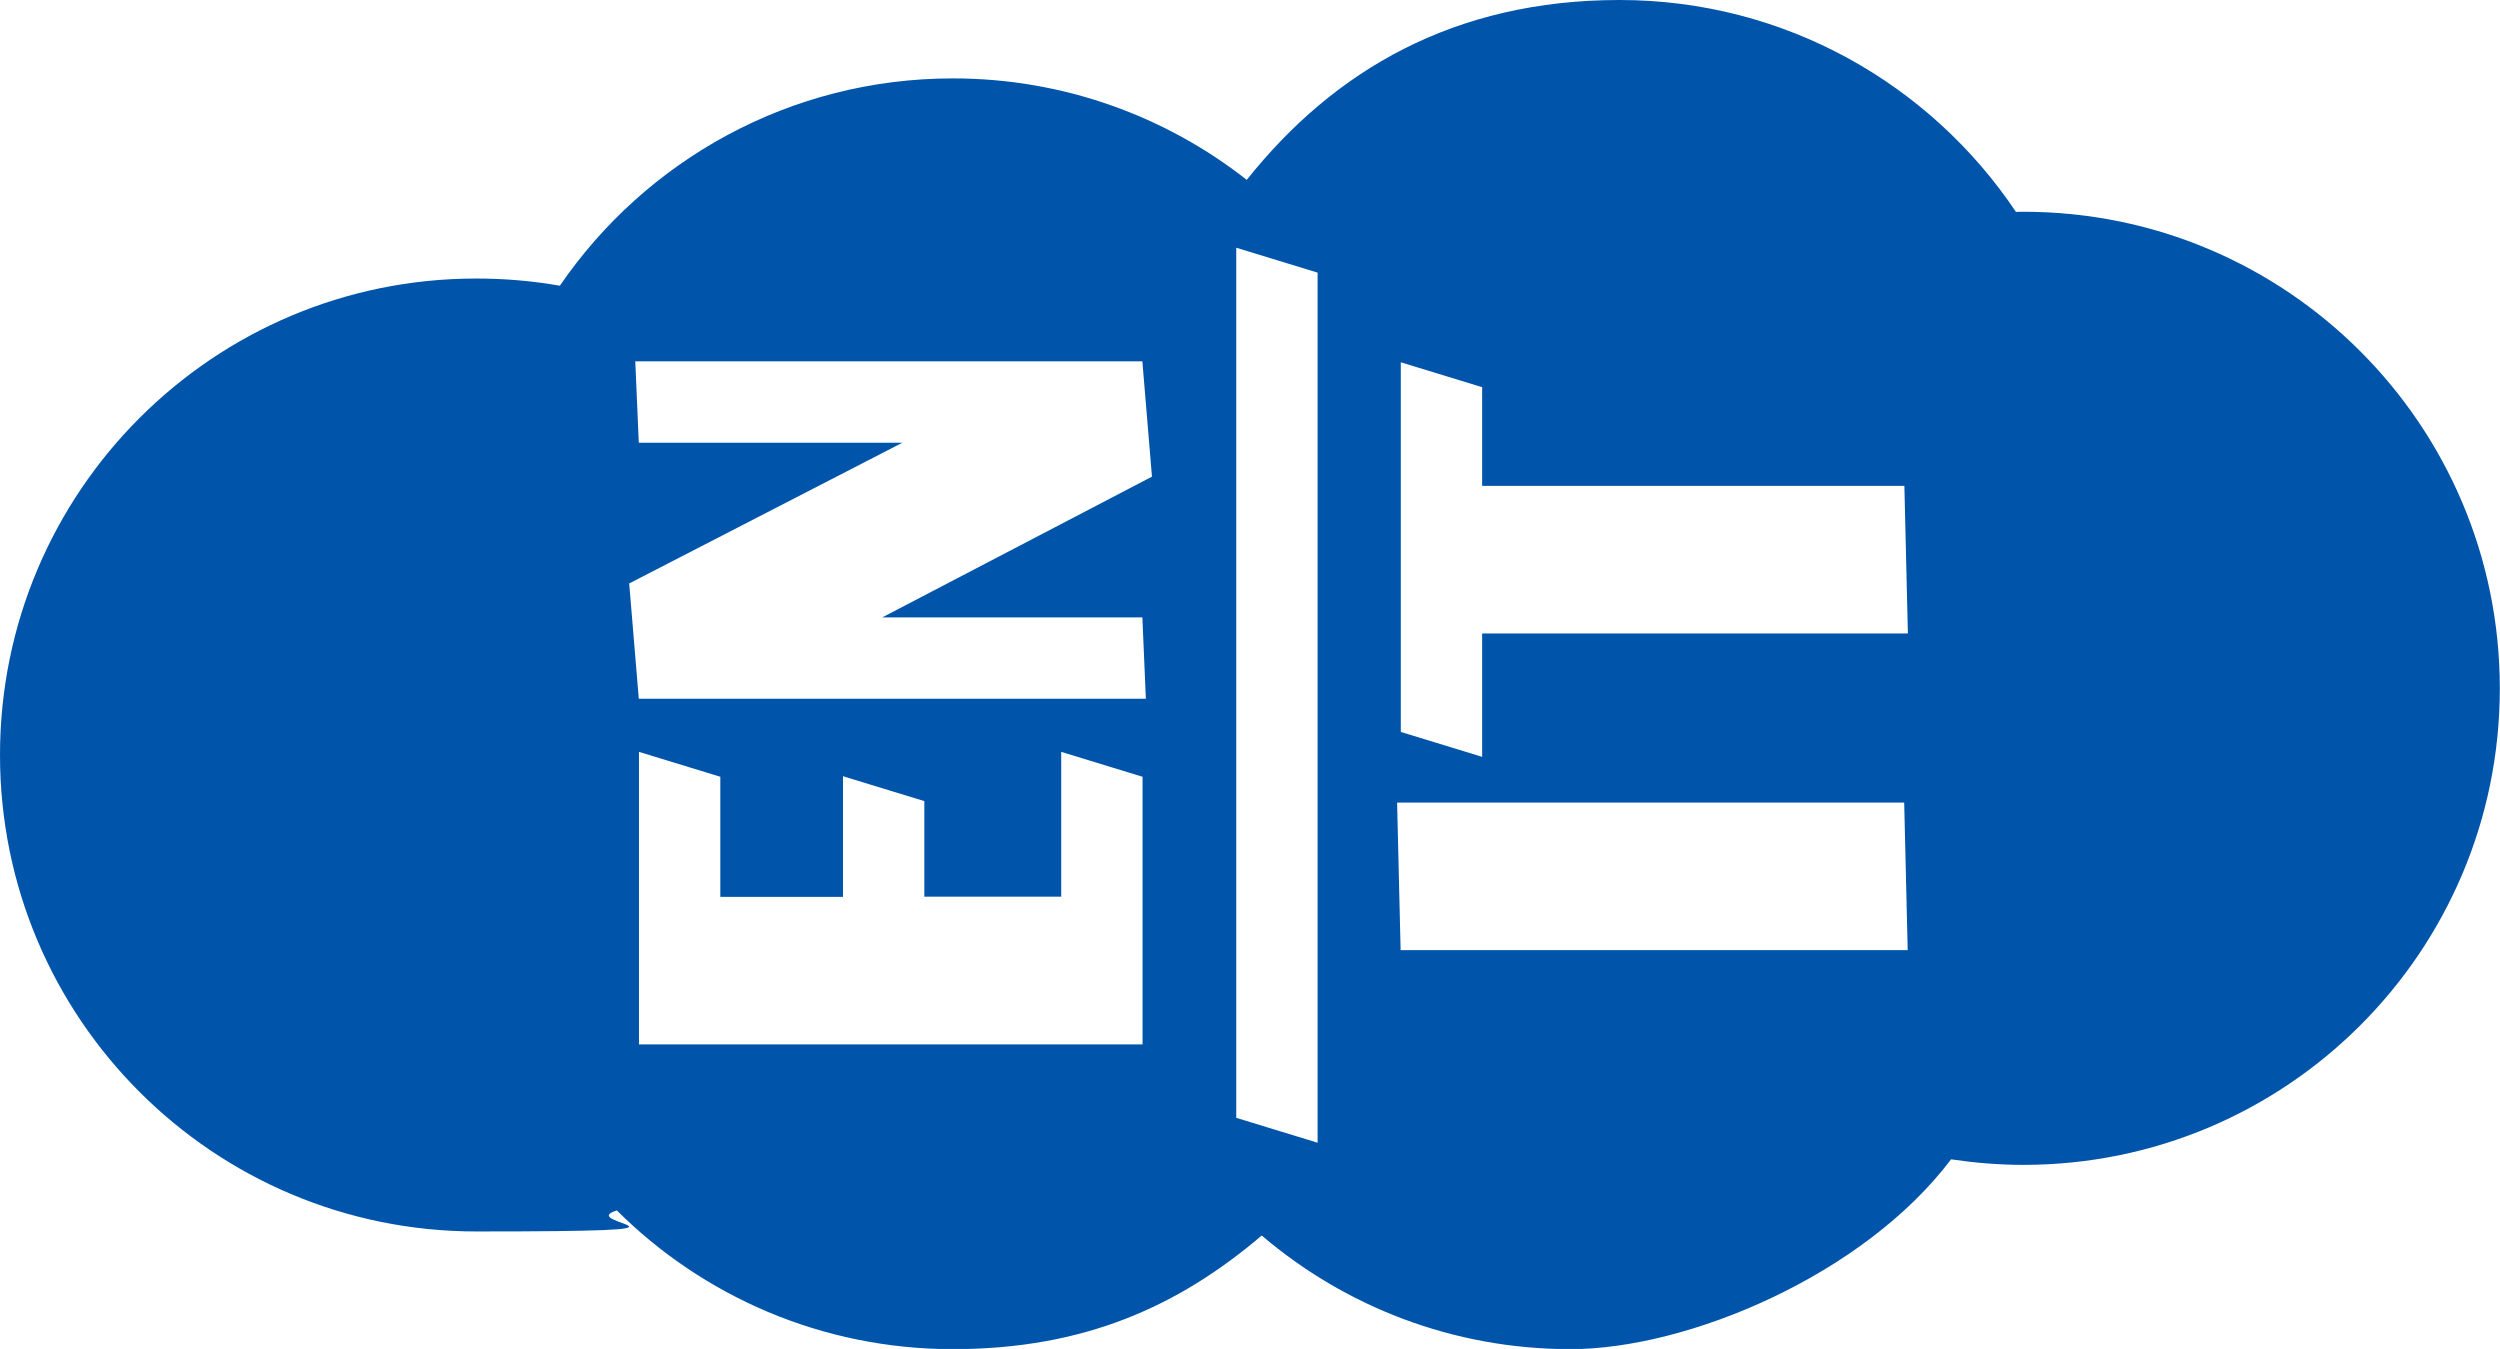 <?xml version="1.0" encoding="UTF-8"?>
<svg id="Livello_1" data-name="Livello 1" xmlns="http://www.w3.org/2000/svg" version="1.1" viewBox="0 0 1355.3 731.3">
  <defs>
    <style>
      .cls-1 {
        fill: #05a;
        stroke-width: 0px;
      }
    </style>
  </defs>
  <path class="cls-1" d="M1097,114.8c-1.4,0-2.8,0-4.1.1C1046.5,45.6,967.6,0,878,0s-154.8,38.1-202.1,97.5c-43.9-34.4-99.2-55-159.3-55-88.5,0-166.6,44.5-213.1,112.4-14.7-2.6-29.8-3.9-45.2-3.9C115.6,150.9,0,266.6,0,409.3s115.6,258.3,258.3,258.3,52.1-4,76.1-11.4c46.7,46.5,111.1,75.2,182.2,75.2s122.3-23.2,167.4-61.6c45.1,38.4,103.5,61.6,167.4,61.6s159.2-40.4,206.3-102.9c12.8,1.9,25.9,3,39.2,3,142.7,0,258.3-115.6,258.3-258.3s-115.5-258.4-258.2-258.4ZM619.4,566.2h-273v-158.6l44.1,13.5v65.1h66.5v-65.4l44.1,13.5v51.8h74.2v-78.5l44.1,13.5v145.1ZM619.3,334.7l1.9,44.1h-274.9l-5.2-62.5,148.1-76.3h-142.9l-1.9-44.1h274.9l5.2,62.5-146.2,76.3h141ZM714.3,619.5l-44.1-13.5V134.3l44.1,13.5v471.7ZM759.3,515.1l-1.9-80h274.9l1.9,80h-274.9ZM803.5,343.4v66.9l-44.1-13.5v-200.4l44.1,13.5v53.5h228.9l1.9,80h-230.8Z"/>
</svg>